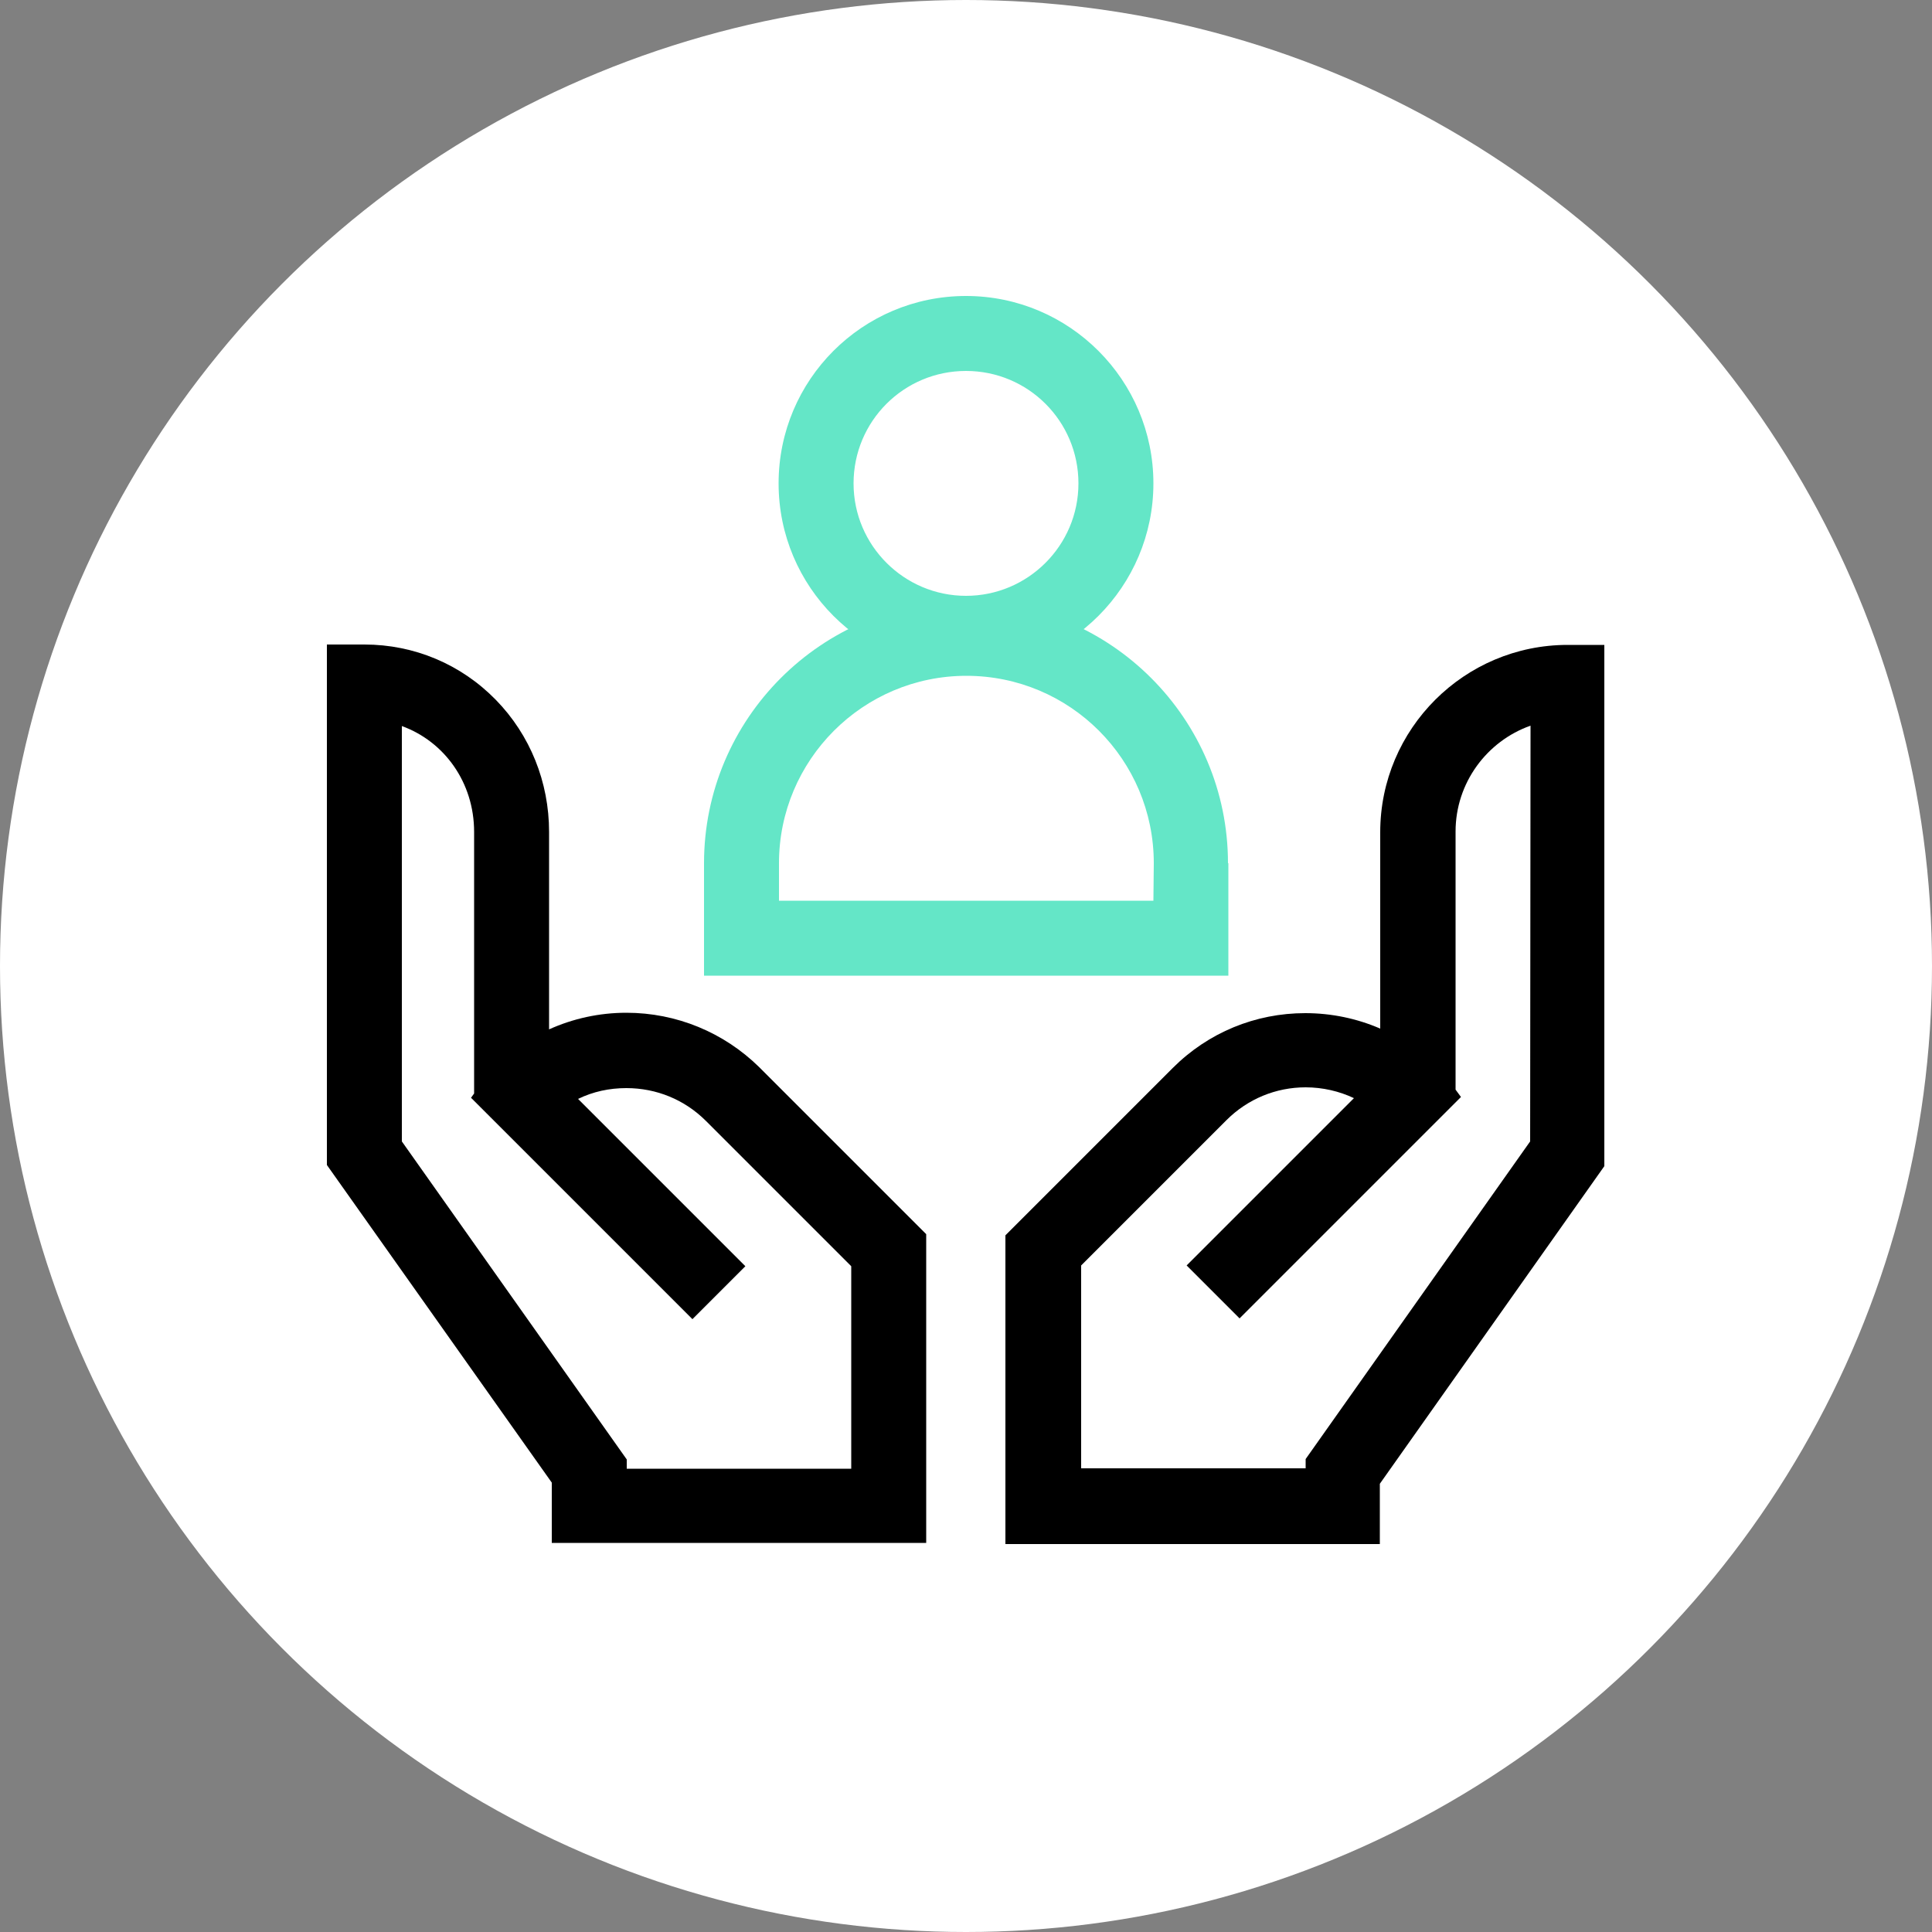 <?xml version="1.0" encoding="utf-8"?>
<!-- Generator: $$$/GeneralStr/196=Adobe Illustrator 27.6.0, SVG Export Plug-In . SVG Version: 6.00 Build 0)  -->
<svg version="1.1" id="Ebene_1" xmlns="http://www.w3.org/2000/svg" xmlns:xlink="http://www.w3.org/1999/xlink" x="0px" y="0px"
	 viewBox="0 0 500 500" style="enable-background:new 0 0 500 500;" xml:space="preserve">
<rect x="0" y="0" width="500" height="500" fill="#808080" stroke="none"/>
<style type="text/css">
	.st0{fill:#FFFFFF;}
	.st1{fill:#64E6C7;}
</style>
<g id="Hintergründe">
	<circle class="st0" cx="250" cy="250" r="250"/>
</g>
<g id="Kunden">
	<path d="M405.7,166.9c-26.7,0-48.5,21.7-48.5,48.5v50.8c-6-2.6-12.6-4-19.4-4c-12.9,0-25.1,5-34.3,14.2l-43.3,43.3v79.9h96.9v-15.6
		l58.1-82.2V166.9L405.7,166.9L405.7,166.9z M396,295.4l-58.1,82.2v2.4h-58.1v-52.5l37.6-37.6c5.5-5.5,12.8-8.5,20.5-8.5
		c4.4,0,8.7,1,12.5,2.8l-43.3,43.3l13.7,13.7l57.3-57.3l-1.4-1.9v-66.8c0-12.6,8.1-23.4,19.4-27.4L396,295.4L396,295.4z"/>
	<path d="M162.1,262.1L162.1,262.1c-7,0-13.8,1.5-20,4.3v-51.1c0-12.9-4.9-25.1-13.8-34.2c-9-9.2-21.1-14.3-34-14.3h-9.7v134.7
		l58.2,82.2v15.6h96.9v-79.9l-43.3-43.3C187.3,267.2,175.1,262.1,162.1,262.1L162.1,262.1z M220.3,370.4v9.7h-58.1v-2.4L104,295.4
		V187.9c11,4,18.7,14.6,18.7,27.4V283l-0.8,1.1l57.3,57.3l13.7-13.7l-43.3-43.3c3.9-1.9,8.1-2.8,12.5-2.8l0,0c7.8,0,15.1,3,20.6,8.5
		l37.6,37.6L220.3,370.4L220.3,370.4z"/>
	<path class="st1" d="M298.5,125.1c0-26.7-21.7-48.5-48.5-48.5s-48.5,21.7-48.5,48.5s21.7,48.5,48.5,48.5S298.5,151.8,298.5,125.1z
		 M250,154.2c-16,0-29.1-13-29.1-29.1s13-29.1,29.1-29.1s29.1,13,29.1,29.1S266,154.2,250,154.2z"/>
	<path class="st1" d="M317.8,223.4c0-37.4-30.4-67.8-67.8-67.8s-67.8,30.4-67.8,67.8v29.1h135.7V223.4L317.8,223.4z M298.5,233.1
		h-96.9v-9.7c0-26.7,21.7-48.5,48.5-48.5s48.5,21.7,48.5,48.5L298.5,233.1L298.5,233.1z"/>
</g>
</svg>
